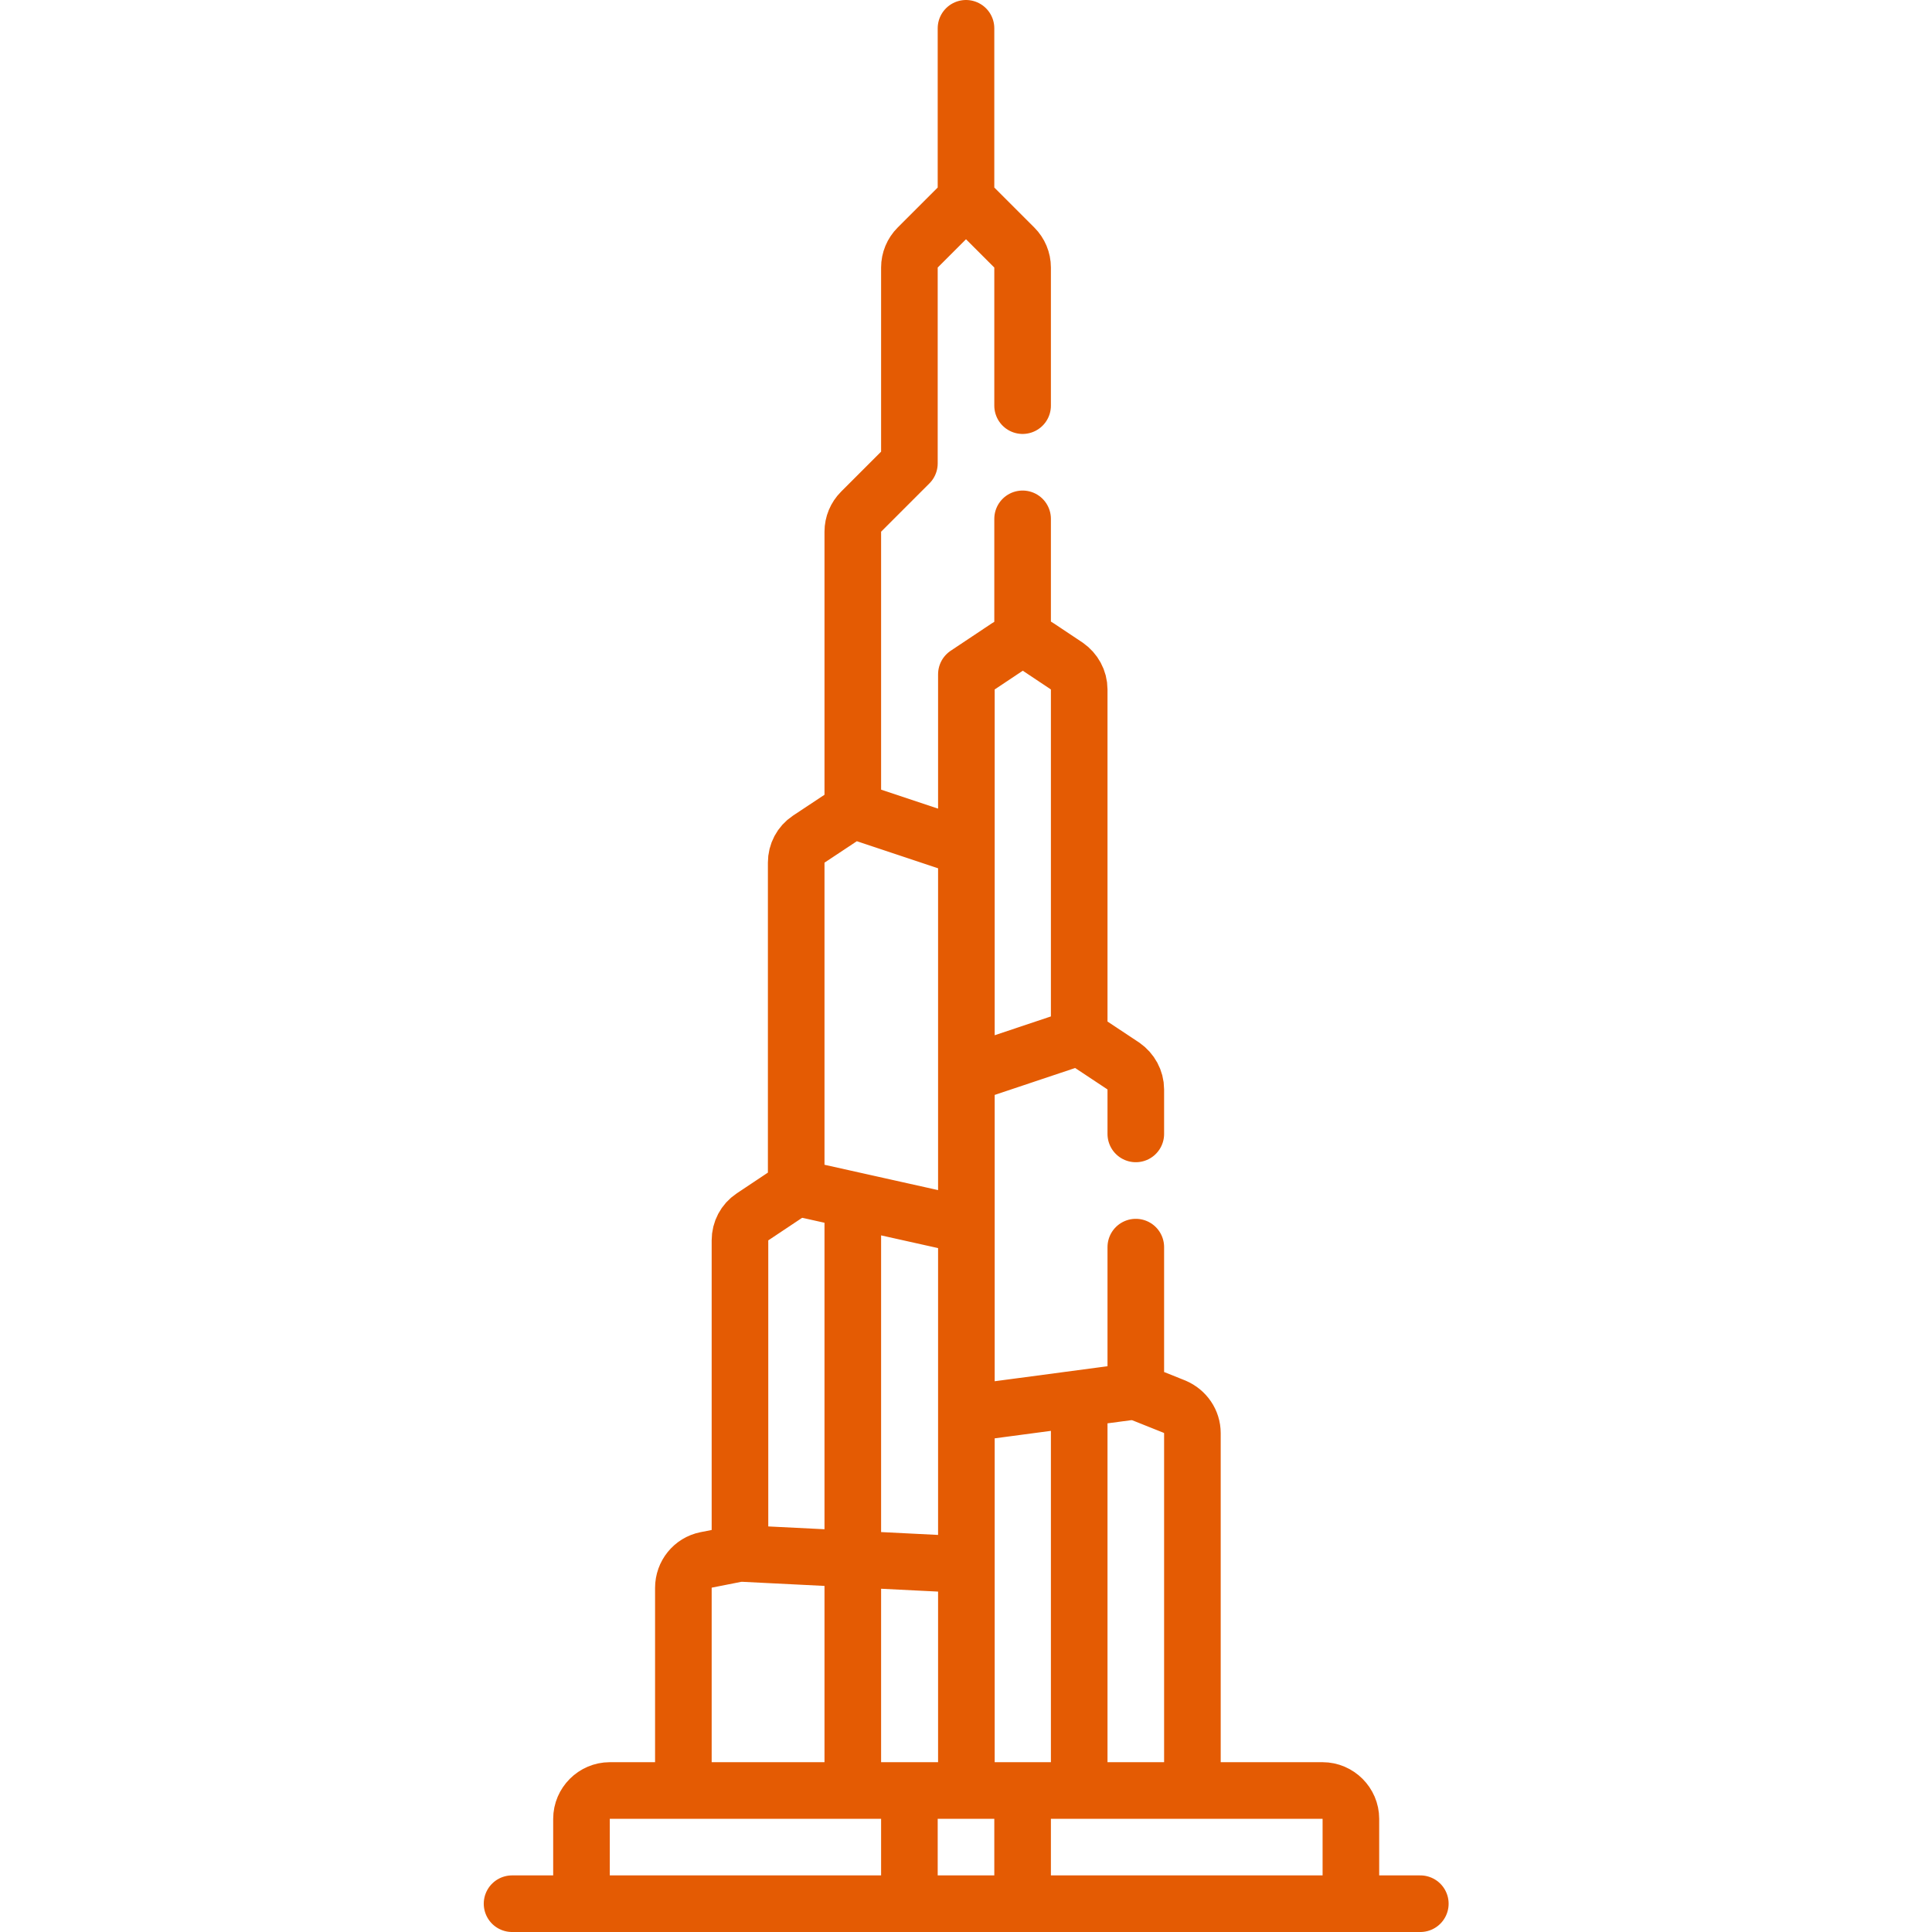 <svg xmlns="http://www.w3.org/2000/svg" id="Capa_1" viewBox="0 0 512 512"><defs><style>      .st0 {        fill: none;        stroke: #e45b03;        stroke-linecap: round;        stroke-linejoin: round;        stroke-width: 15px;      }    </style></defs><path class="st0" d="M256,7.5v44.3M286,274.7v-92c0-2.5-1.3-4.8-3.3-6.2l-7.5-5c-2.5-1.7-5.8-1.7-8.3,0l-10.8,7.2v293.8M254.9,224.3l-25.5-8.5c-2.2-.7-4.6-.4-6.5.9l-8.6,5.7c-2.1,1.4-3.3,3.7-3.3,6.2v86M255,414.6l-58-2.9c-.6,0-1.2,0-1.8.1l-8.1,1.6c-3.5.7-6,3.8-6,7.4v51.7M255,324.5l-40.8-9.1c-2-.4-4.1,0-5.8,1.1l-9,6c-2.1,1.4-3.3,3.7-3.3,6.2v81M226,318.3v154.2M286,372.8v99.7M316,472.5v-92.7c0-3.1-1.9-5.8-4.7-7l-8.5-3.4c-1.2-.5-2.5-.6-3.8-.5l-42.1,5.6M301,330.5v35.5M301,300.5v-11.8c0-2.5-1.3-4.8-3.3-6.2l-8.6-5.7c-1.9-1.3-4.3-1.6-6.5-.9l-25.4,8.5M271,137.5v31.2M271,107.5v-36.6c0-2-.8-3.9-2.2-5.3l-12.8-12.8-12.8,12.8c-1.4,1.4-2.2,3.3-2.2,5.3v51.9l-12.8,12.8c-1.4,1.4-2.2,3.3-2.2,5.3v73.8M135.7,504.5h240.7M358,502.5v-20.5c0-4.1-3.4-7.5-7.5-7.5h-188.9c-4.1,0-7.5,3.4-7.5,7.5v20.5M241,475.7v27.7M271,475.7v27.7"></path></svg>